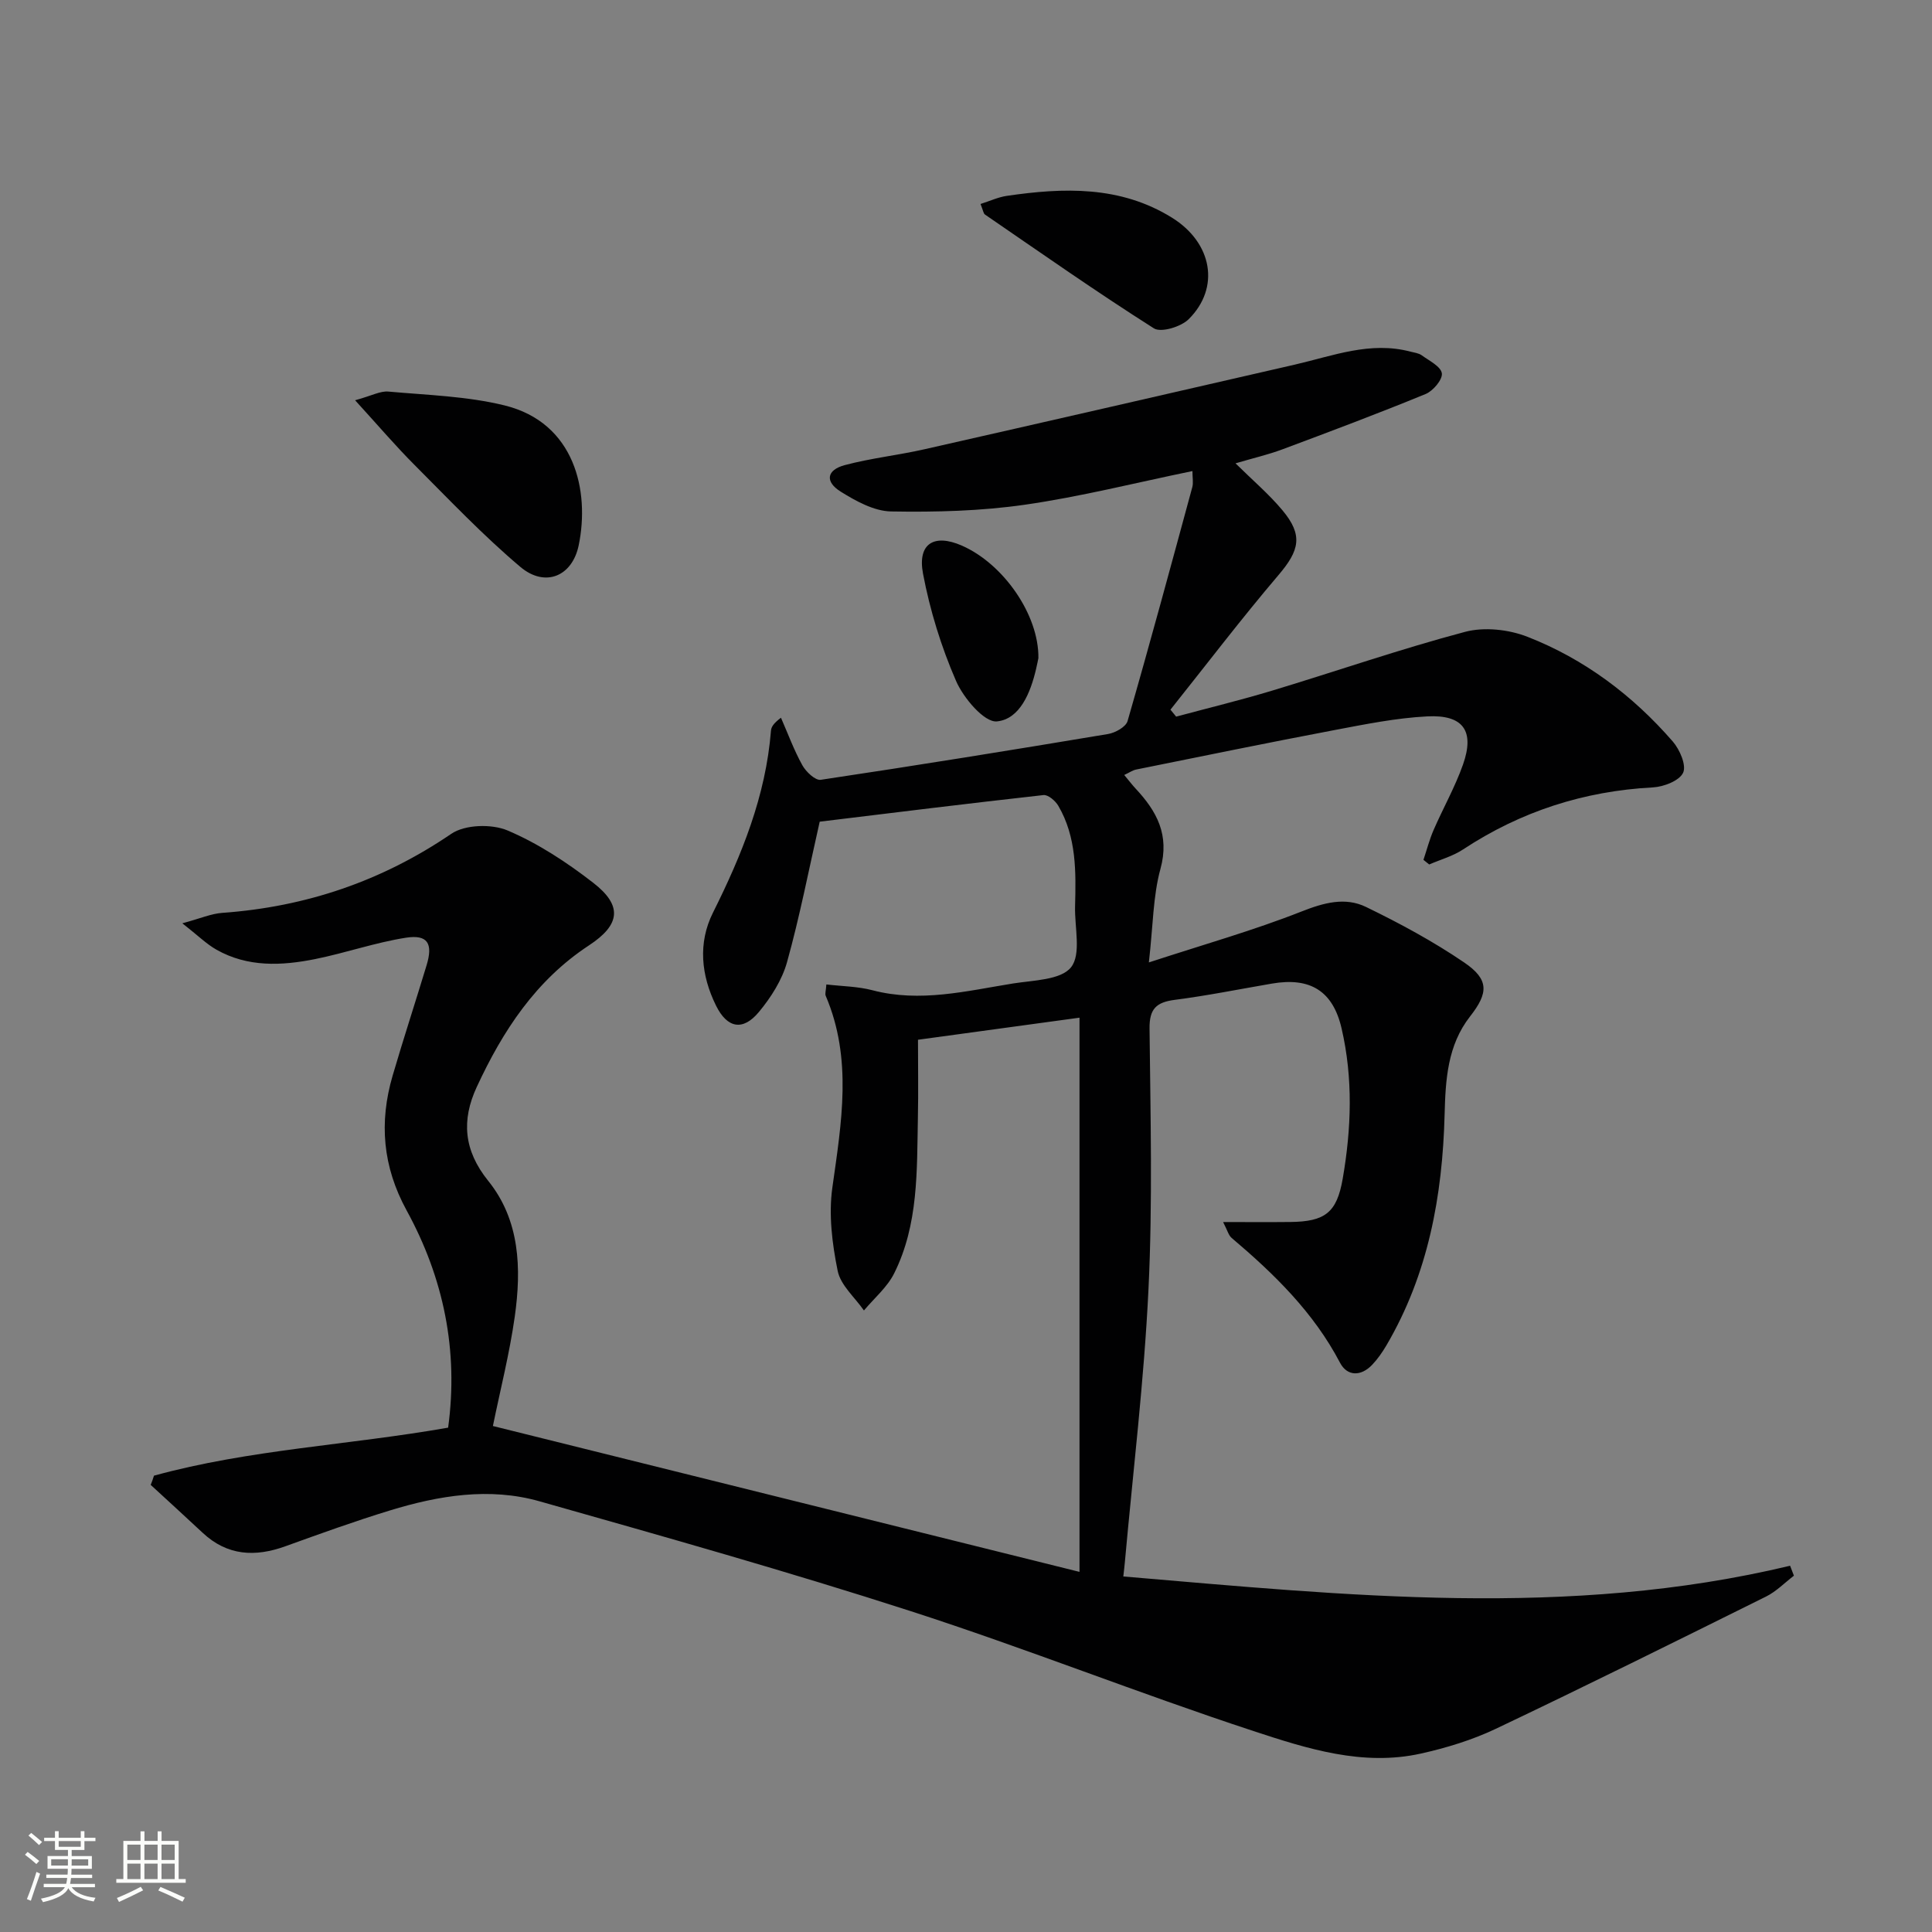 <svg enable-background="new 0 0 400 400" viewBox="0 0 400 400" xmlns="http://www.w3.org/2000/svg"><rect x="0" y="0" width="400" height="400" fill="#808080" stroke="none"/><path d="m5.17 384 .55-.58c.85.61 1.65 1.24 2.4 1.87l-.59.64c-.83-.73-1.62-1.38-2.36-1.93m1.22 9.53-.82-.34c.71-1.76 1.37-3.64 1.98-5.63.24.13.5.25.76.36-.6 1.67-1.24 3.54-1.92 5.61m-.5-13.5.57-.54c.56.44 1.31 1.06 2.26 1.87l-.64.64c-.68-.66-1.41-1.32-2.19-1.97m3.25.46h2.24v-1.36h.77v1.36h4.57v-1.36h.76v1.36h2.28v.69h-2.28v1.84h-2.64v1.26h4.18v2.64h-4.21c0 .45-.02.86-.05 1.21h4.32v.69h-4.38c-.04.34-.1.75-.19 1.22h5.15v.69h-4.82c.87 1.19 2.51 1.92 4.93 2.19-.17.31-.3.57-.37.76-2.77-.49-4.52-1.41-5.26-2.76-.56 1.26-2.3 2.23-5.24 2.9-.12-.24-.26-.48-.43-.72 2.73-.55 4.38-1.34 4.96-2.38h-4.38v-.69h4.65c.1-.38.17-.79.21-1.22h-4.32v-.69h4.4c.03-.34.05-.75.05-1.21h-4.2v-2.64h4.23v-1.26h-2.69v-1.84h-2.24zm1.46 4.46v1.29h3.45c.01-.4.02-.57.01-.53v-.32-.45h-3.46zm1.55-2.59h4.57v-1.19h-4.57zm6.11 2.59h-3.42v.77c-.01.19-.01.37-.02.53h3.44z" fill="#fbfcfa"/><path d="m32.63 379.16h.82v1.98h3.54v7.89h1.46v.78h-14.37v-.78h1.46v-7.89h3.55v-1.98h.82v1.98h2.73v-1.98zm-3.49 11.48.5.73c-1.61.82-3.28 1.63-5 2.41-.13-.27-.28-.55-.44-.82 1.75-.72 3.4-1.49 4.94-2.32m-2.78-5.55h2.73v-3.18h-2.73zm0 3.95h2.73v-3.2h-2.73zm3.54-3.95h2.73v-3.18h-2.73zm0 3.95h2.73v-3.2h-2.73zm7.89 4.68c-1.84-.92-3.51-1.7-5.02-2.32l.45-.73c1.89.8 3.57 1.55 5.04 2.23zm-1.62-11.81h-2.73v3.18h2.73zm-2.73 7.13h2.73v-3.2h-2.73z" fill="#fbfcfa"/><g fill="#010102"><path d="m31.88 305.52c19.75-5.43 40.32-6.32 60.9-9.94 2.17-15.93-.92-30.97-8.59-44.97-4.97-9.08-5.73-18.24-2.9-27.91 2.24-7.65 4.72-15.23 7.03-22.85 1.36-4.49.25-6.4-4.25-5.71-6.35.99-12.52 3.16-18.84 4.43-6.93 1.39-13.94 1.71-20.4-1.94-2.08-1.17-3.83-2.93-7.08-5.47 3.76-1.01 5.98-2 8.27-2.16 17.28-1.24 33-6.55 47.42-16.37 2.83-1.93 8.36-2.08 11.65-.69 6.32 2.68 12.27 6.6 17.73 10.83 6.08 4.71 5.66 8.67-.88 12.96-11.02 7.24-17.85 17.7-23.23 29.31-3.19 6.87-2.72 13.12 2.36 19.43 6.6 8.17 6.9 18.2 5.51 28.1-1.09 7.7-3.02 15.27-4.53 22.67 40.49 10.07 81.32 20.23 121.45 30.2 0-38.5 0-76.19 0-114.74-11.99 1.64-22.44 3.07-33.44 4.57 0 5.58.09 10.87-.02 16.15-.22 10.95.15 22.07-4.91 32.21-1.44 2.89-4.14 5.15-6.26 7.69-1.89-2.72-4.84-5.23-5.44-8.21-1.14-5.61-1.89-11.62-1.1-17.23 1.88-13.4 4.21-26.64-1.38-39.72-.17-.41.04-.98.14-2.34 3.24.38 6.49.4 9.54 1.2 9.88 2.59 19.47.15 29.1-1.4 4.21-.67 9.92-.71 12.02-3.36 2.15-2.72.72-8.27.83-12.58.19-7.18.32-14.37-3.47-20.85-.6-1.03-2.11-2.32-3.06-2.22-15.81 1.76-31.61 3.72-46.34 5.51-2.3 10.15-4.15 19.71-6.76 29.07-1.03 3.71-3.32 7.31-5.82 10.32-3.33 4.02-6.57 3.37-8.88-1.3-3.11-6.29-3.77-12.98-.64-19.25 5.98-11.97 10.93-24.16 12.01-37.66.06-.76.47-1.5 2.07-2.7 1.45 3.3 2.69 6.71 4.43 9.84.75 1.35 2.68 3.18 3.81 3.01 19.86-2.97 39.68-6.17 59.48-9.48 1.5-.25 3.69-1.47 4.04-2.68 4.64-16.09 9.01-32.26 13.4-48.42.25-.91.03-1.95.03-3.34-11.77 2.42-23.15 5.31-34.71 6.97-9.11 1.31-18.45 1.55-27.68 1.39-3.52-.06-7.28-2.14-10.43-4.1-3.31-2.06-2.92-4.49.83-5.49 5.43-1.45 11.08-2.05 16.57-3.3 25.55-5.78 51.09-11.65 76.62-17.51 7.88-1.81 15.61-4.89 23.93-2.69.8.21 1.7.3 2.34.76 1.56 1.13 3.96 2.31 4.17 3.73.18 1.28-1.81 3.65-3.35 4.28-9.81 4.03-19.74 7.76-29.68 11.47-2.92 1.09-5.97 1.79-9.69 2.89 3.55 3.51 6.92 6.37 9.71 9.71 4.32 5.17 3.55 8.3-.82 13.43-7.71 9.06-14.93 18.55-22.36 27.86.39.48.79.96 1.18 1.44 6.65-1.79 13.35-3.41 19.93-5.4 13.3-4.02 26.46-8.59 39.88-12.15 3.99-1.06 9.05-.5 12.95 1.03 11.78 4.61 21.77 12.12 30.07 21.68 1.44 1.66 2.85 4.93 2.13 6.46-.78 1.66-4.01 2.91-6.24 3.03-14.3.76-27.36 4.97-39.32 12.85-2.1 1.39-4.66 2.09-7.01 3.11-.4-.32-.79-.64-1.19-.96.69-2.05 1.23-4.16 2.08-6.13 1.98-4.56 4.46-8.93 6.11-13.6 2.45-6.96.06-10.36-7.41-9.97-6.43.33-12.83 1.63-19.18 2.83-13.71 2.6-27.38 5.41-41.06 8.17-.76.15-1.45.65-2.49 1.13.9 1.07 1.58 1.98 2.35 2.81 4.4 4.71 7.08 9.6 5.15 16.63-1.55 5.65-1.52 11.72-2.4 19.37 11.34-3.71 21.65-6.62 31.57-10.53 4.64-1.83 9.06-3.06 13.4-.95 6.99 3.39 13.89 7.12 20.3 11.48 5.19 3.53 5.06 6.3 1.24 11.17-4.71 6.02-5.09 13.16-5.28 20.36-.44 16.82-3.4 33.02-12.05 47.76-.84 1.42-1.8 2.81-2.93 4-2.32 2.45-5.18 2.44-6.68-.42-5.46-10.42-13.62-18.37-22.43-25.83-.65-.55-.89-1.6-1.77-3.29 5.11 0 9.51.04 13.91-.01 7.19-.08 9.63-1.92 10.85-8.94 1.8-10.37 2.17-20.8-.23-31.14-1.79-7.75-6.49-10.64-14.41-9.28-6.71 1.15-13.39 2.5-20.14 3.37-3.83.5-5.26 1.87-5.21 5.96.19 17.99.65 36.01-.22 53.97-.91 18.9-3.2 37.74-4.9 56.6-.07.8-.17 1.6-.31 2.85 46.24 3.92 92.18 8.76 138.05-2.22.26.69.52 1.37.79 2.06-1.91 1.46-3.65 3.27-5.77 4.32-18.6 9.23-37.2 18.47-55.95 27.38-4.89 2.32-10.22 3.95-15.52 5.13-12.02 2.67-23.54-1.01-34.64-4.66-23.81-7.83-47.14-17.13-70.98-24.83-25.43-8.21-51.17-15.46-76.88-22.75-10.35-2.93-20.81-1.2-30.93 1.9-7.3 2.23-14.48 4.83-21.66 7.42-6.28 2.27-12.03 1.97-17.12-2.79-3.57-3.33-7.17-6.62-10.76-9.92.27-.65.48-1.28.68-1.91z"/><path d="m73.52 82.87c3.47-.95 5.22-1.95 6.87-1.8 8.06.73 16.29.95 24.09 2.87 14.55 3.59 17.64 17.74 15.34 28.93-1.34 6.52-7 8.8-12.09 4.5-7.72-6.52-14.73-13.91-21.88-21.08-3.95-3.95-7.58-8.22-12.33-13.42z"/><path d="m203.01 42.23c2.04-.65 3.68-1.42 5.39-1.67 11.82-1.74 23.55-2.13 34.23 4.5 8.4 5.21 10.03 14.53 3.47 21.03-1.58 1.57-5.72 2.83-7.2 1.89-11.87-7.53-23.38-15.61-34.97-23.56-.33-.23-.39-.87-.92-2.19z"/><path d="m214.99 136.25c-.07.32-.25 1.29-.48 2.25-1.14 4.9-3.35 10.39-8.11 10.86-2.6.26-6.93-4.84-8.47-8.4-3.07-7.07-5.4-14.62-6.83-22.19-1.18-6.25 2.3-8.32 8.04-5.81 8.58 3.76 15.96 14.29 15.85 23.29z"/></g></svg>
